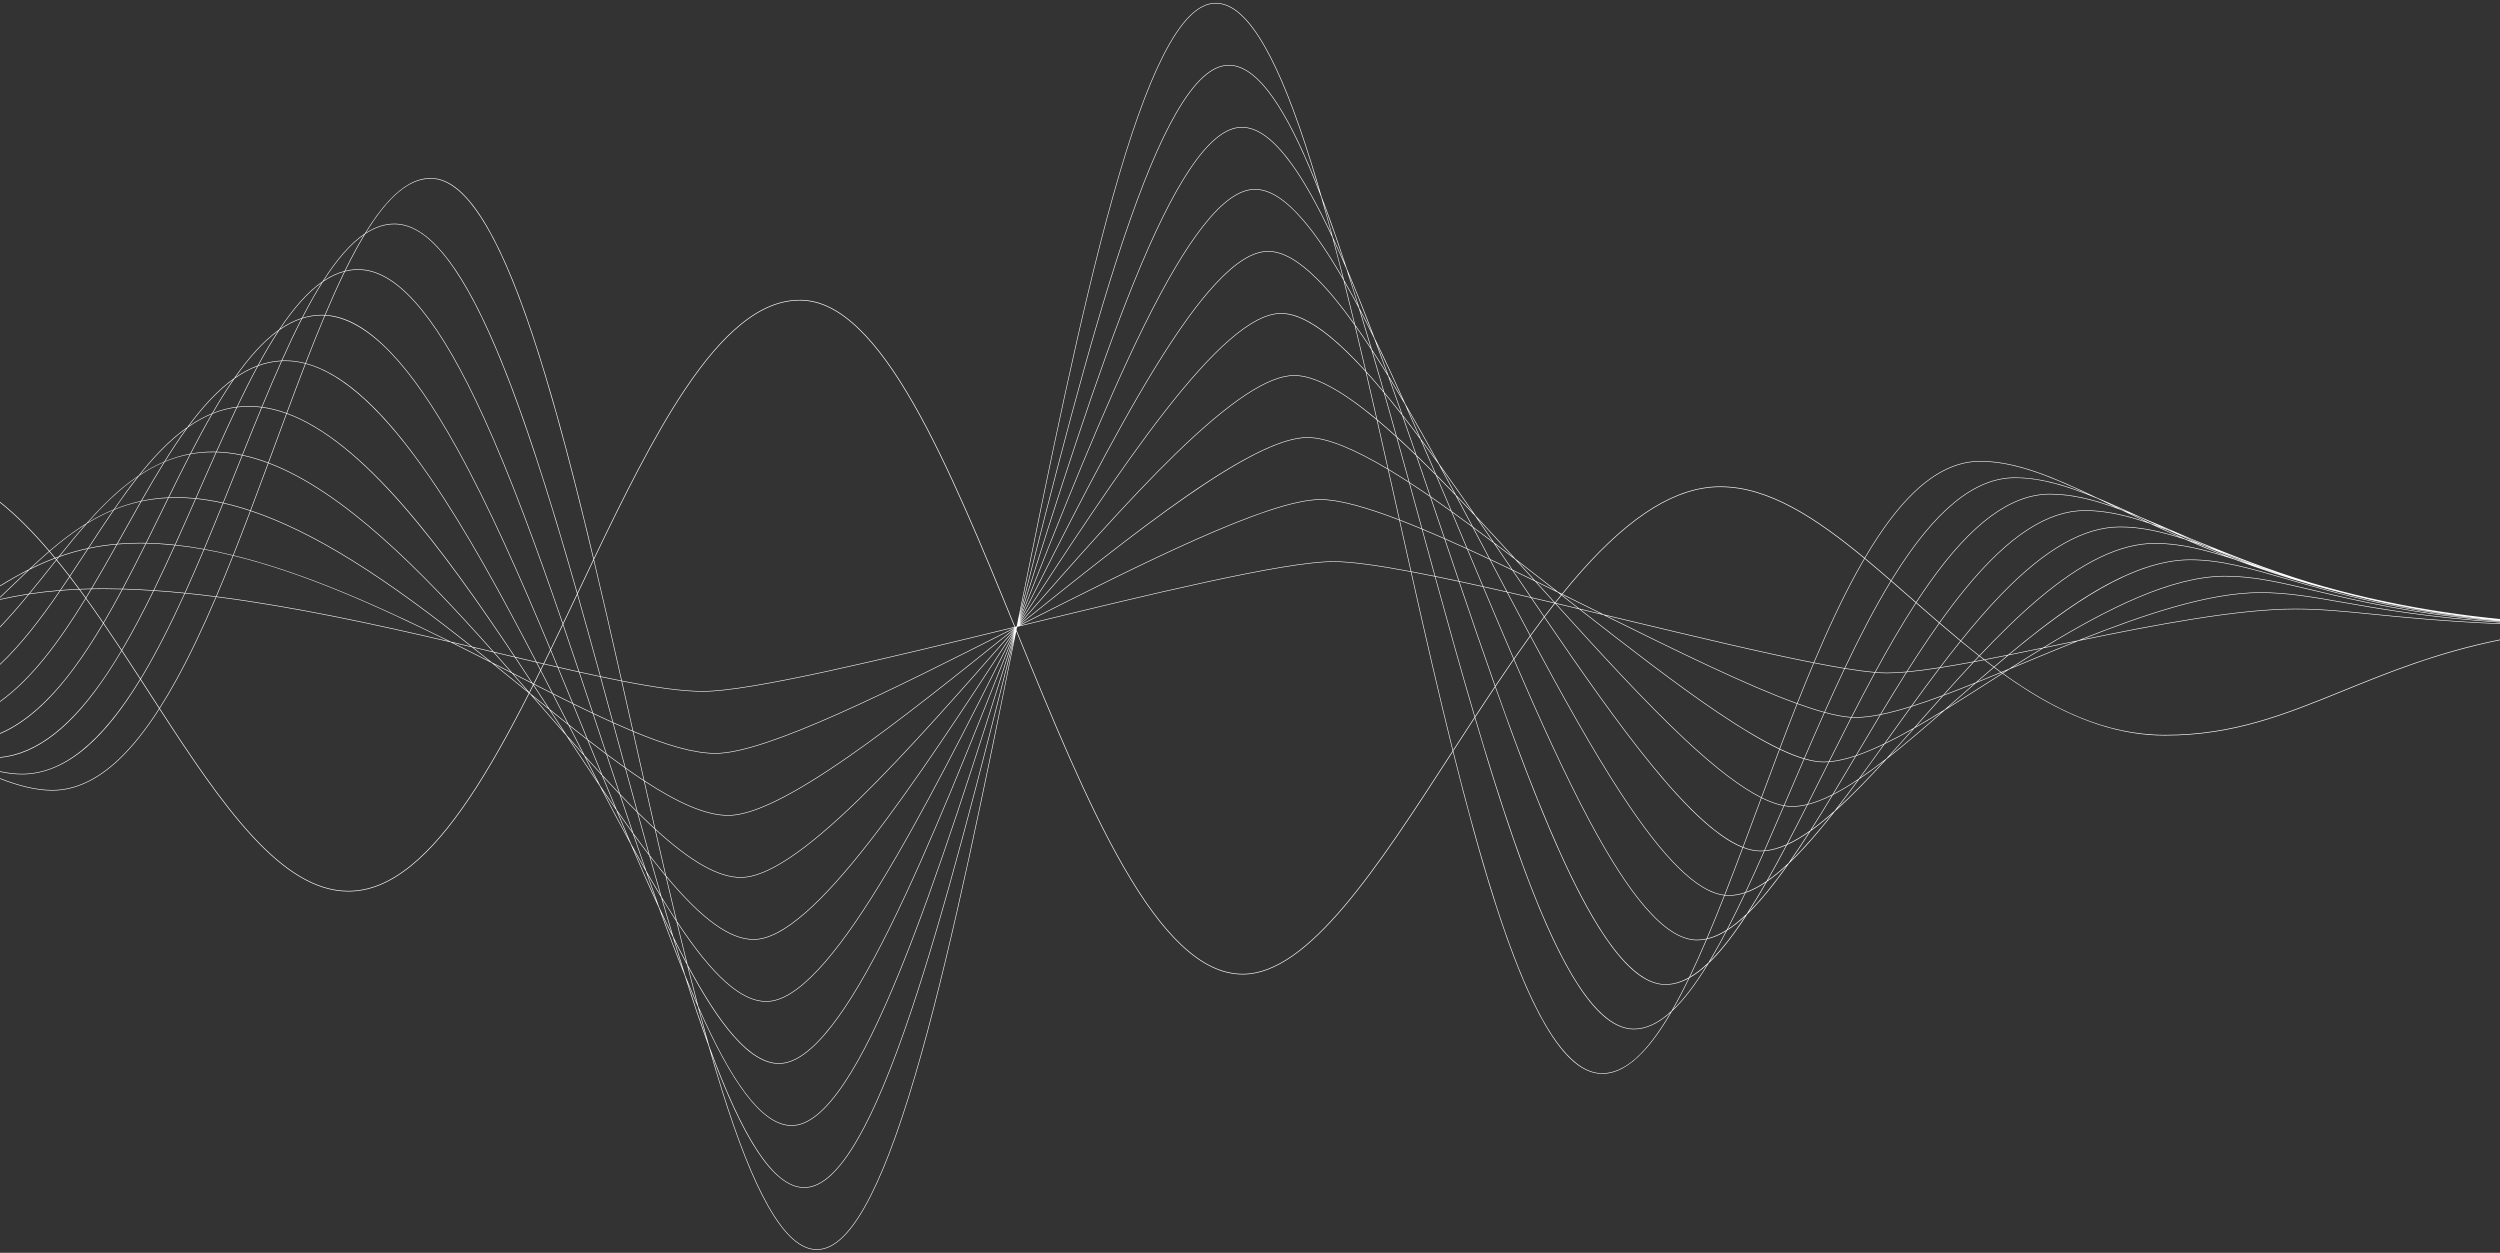 <?xml version="1.0" encoding="UTF-8"?> <svg xmlns="http://www.w3.org/2000/svg" xmlns:xlink="http://www.w3.org/1999/xlink" version="1.1" id="Layer_1" x="0px" y="0px" width="1922.916px" height="963.601px" viewBox="466 0 1922.916 963.601" xml:space="preserve"><rect x="466" y="0" width="1922.916" height="963.601" fill="#333333" stroke="none"/> <path fill="#FFFFFF" d="M2388.916,491.9c-48.206,9.761-85.508,24.908-120.014,38.925c-45.477,18.473-84.753,34.427-137.693,34.427 c-45.766,0-86.399-19.974-124.573-47.34c1.637-1.041,3.278-2.084,4.924-3.128c2.996-1.244,6.006-2.497,9.025-3.754 c14.326-5.963,29.096-12.107,43.977-18.034c59.018-12.124,122.457-24.35,166.972-24.35c19.499,0,37.054,1.758,59.279,3.984 c24.257,2.43,54.025,5.41,98.104,7.35v-0.439c-44.056-1.94-73.812-4.919-98.06-7.348c-22.237-2.228-39.802-3.987-59.323-3.987 c-43.949,0-106.292,11.899-164.641,23.863c48.72-19.313,98.46-36.045,137.685-36.045c20.79,0,39.957,3.366,64.224,7.626 c28.991,5.09,65.045,11.415,120.115,15.153v-0.438c-55.04-3.737-91.061-10.061-120.039-15.149 c-24.288-4.264-43.471-7.633-64.3-7.633c-39.913,0-90.652,17.279-140.143,36.989c-6.385,1.312-12.721,2.622-18.973,3.916 c-2.272,0.47-4.536,0.938-6.796,1.405c47.812-29.076,97.351-54.489,138.958-54.489c22.082,0,42.852,4.933,69.147,11.179 c33.666,7.997,75.962,18.03,142.145,23.467v-0.438c-66.137-5.435-108.396-15.465-142.043-23.456 c-26.324-6.252-47.115-11.191-69.249-11.191c-42.02,0-92.047,25.82-140.233,55.193c-8.769,1.812-17.425,3.592-25.875,5.294 c46.554-38.713,95.429-72.667,139.146-72.667c23.386,0,45.755,6.472,74.076,14.666c38.3,11.081,86.792,25.1,164.178,32.113v-1.403 c-8.192-0.824-16.209-1.729-24.039-2.718c-0.443-0.057-0.895-0.111-1.337-0.168c-0.581-0.074-1.152-0.153-1.731-0.228 c-6.896-0.905-13.647-1.87-20.249-2.892c-1.619-0.254-3.234-0.509-4.835-0.769c-0.132-0.021-0.266-0.042-0.398-0.063 c-35.278-5.757-65.931-13.117-92.877-21.105c-33.358-10.123-60.615-21.135-84.678-30.857c-2.45-0.99-4.859-1.963-7.239-2.92 c-5.114-2.186-10.046-4.319-14.8-6.377c-8.623-3.733-16.813-7.276-24.68-10.517c-11.597-5.313-22.461-10.259-32.812-14.552 c-34.239-16.301-62.507-28.388-90.317-28.388c-17.081,0-34.087,7.948-50.542,23.623c-12.771,12.164-25.326,28.865-38.203,50.828 c-37.333-30.868-73.691-54.918-111.093-54.918c-33.18,0-68.271,21.43-107.278,65.513c-4.836,5.465-9.647,11.183-14.436,17.099 c-1.013-0.499-2.024-0.997-3.036-1.495c-10.949-8.551-21.911-17.085-32.773-25.435c-10.226-11.233-20.45-22.373-30.555-33.167 c-9.437-13.66-18.834-27.063-28.094-39.9c-8.734-15.954-17.41-31.432-25.947-46.058c-7.942-17.706-15.828-34.688-23.595-50.509 c-7.189-19.023-14.337-37.026-21.404-53.574c-5.178-15.867-10.351-30.929-15.506-44.909c-1.307-3.544-2.601-6.969-3.887-10.33 c-2.572-8.907-5.158-17.563-7.764-25.914c-12.428-39.832-24.064-69.056-35.573-89.341c-12.927-22.784-25.405-33.86-38.148-33.86 c-13.573,0-26.952,13.441-40.9,41.091c-12.399,24.58-24.989,59.939-38.489,108.098c-25.077,89.458-49.594,210.869-73.304,328.282 c-0.14,0.694-0.281,1.39-0.421,2.083c-0.292,0.071-0.585,0.143-0.878,0.214c-0.101,0.024-0.202,0.049-0.302,0.074 c-25.071-61.354-50.972-124.339-77.593-171.041c-14.654-25.708-28.383-44.637-41.97-57.867 c-15.268-14.867-29.984-22.233-44.991-22.519c-15.564-0.296-30.782,5.8-46.564,18.636c-14.049,11.426-28.226,27.983-43.342,50.618 c-23.822,35.671-47.042,82.408-69.623,129.666c-13.747-57.77-27.832-112.366-42.361-158.073 c-13.776-43.34-26.77-75.193-39.723-97.377c-14.602-25.007-28.773-37.164-43.323-37.164c-10.7,0-21.162,5.615-31.987,17.166 c-6.151,6.563-12.353,14.997-18.748,25.502c-11.265,7.527-22.03,20.315-32.503,36.81c-11.694,8.058-22.78,20.941-33.512,37.159 c-12.118,8.553-23.509,21.477-34.496,37.31c-12.714,9.033-24.555,22.056-35.947,37.581c-6.93,4.878-13.851,10.892-20.93,18.19 c-5.721,5.898-11.25,12.335-16.671,19.17c-4.188,2.813-8.36,5.948-12.524,9.417c-9.559,7.964-18.699,17.326-27.559,27.329 c-0.535,0.328-1.071,0.64-1.604,0.976c-9.353,5.887-18.229,12.767-26.795,20.114c-12.319-14.459-24.96-27.307-38.029-37.765v0.642 c12.932,10.391,25.447,23.125,37.65,37.449c-5.203,4.475-10.295,9.117-15.304,13.82c-7.779,3.912-15.165,8.176-22.346,12.588v0.511 c6.836-4.208,13.859-8.281,21.229-12.044c-4.012,3.782-7.978,7.594-11.911,11.377c-3.086,2.97-6.198,5.94-9.317,8.904v0.615 c3.224-3.061,6.434-6.133,9.623-9.202c4.335-4.17,8.642-8.312,12.959-12.374c6.281-3.156,12.817-6.083,19.701-8.674 c0.285,0.346,0.569,0.698,0.854,1.045c-1.751,2.188-3.498,4.376-5.236,6.557c-5.201,6.522-10.426,13.075-15.732,19.525 c-7.854,1.193-15.188,2.608-22.168,4.167v0.456c6.856-1.533,14.049-2.929,21.746-4.11c-7.057,8.563-14.262,16.934-21.746,24.807 v0.645c7.718-8.097,15.136-16.728,22.4-25.554c7.356-1.114,15.167-2.033,23.517-2.715c-14.342,20.9-29.326,40.649-45.917,56.377 v0.611c16.816-15.875,31.976-35.875,46.482-57.034c4.618-0.37,9.406-0.666,14.379-0.879c1.625,2.2,3.246,4.421,4.861,6.66 c-19.806,32.43-41.004,61.425-65.722,79.25v0.546c24.848-17.822,46.128-46.888,66.001-79.409 c4.445,6.166,8.857,12.468,13.243,18.868c-7.342,12.424-14.917,24.149-22.8,34.774c-18.568,25.022-37.227,41.522-56.444,49.821 v0.547c5.629-2.41,11.209-5.522,16.781-9.365c13.486-9.302,26.576-22.628,40.016-40.741c7.856-10.588,15.405-22.264,22.722-34.635 c4.634,6.769,9.239,13.644,13.82,20.577c-3.477,5.871-7.006,11.547-10.6,16.974C521.644,558.228,494.51,579.59,466,582.406v0.457 c14.279-1.364,27.964-7.244,41.642-17.876c13.941-10.837,27.504-26.353,41.464-47.433c3.56-5.376,7.058-10.996,10.503-16.808 c4.737,7.173,9.449,14.407,14.144,21.648c-29.838,48.967-59.58,72.799-90.875,72.799c-5.327,0-10.936-0.698-16.879-1.954v0.466 c5.943,1.251,11.544,1.928,16.879,1.928c16.891,0,33.597-7.022,49.657-20.874c13.921-12.007,27.509-29.032,41.484-51.954 c2.285,3.523,4.565,7.049,6.842,10.568c2.508,3.877,5.009,7.742,7.504,11.59c-10.436,16.326-20.746,29.256-31.222,39.159 c-16.512,15.61-33.624,23.526-50.861,23.526c-12.499,0-25.578-3.367-40.283-9.043v0.472c14.687,5.657,27.765,9.011,40.283,9.011 c17.353,0,34.567-7.955,51.164-23.646c10.465-9.894,20.764-22.795,31.183-39.073c47.838,73.738,93.582,140.355,145.29,140.355 c16.309,0,32.236-6.521,48.691-19.937c14.627-11.926,29.334-29.063,44.961-52.394c15.537-23.195,30.709-50.744,45.574-80.014 c0.2,0.162,0.399,0.323,0.599,0.485c2.232,2.564,4.458,5.123,6.675,7.671c7.127,8.192,14.157,16.271,21.087,24.167 c8.756,13.35,17.36,26.39,25.8,38.89c8.029,15.457,15.926,30.399,23.696,44.581c7.354,17.206,14.614,33.685,21.795,49.172 c6.637,18.27,13.234,35.651,19.797,51.828c6.188,19.552,12.372,37.951,18.566,54.854c3.251,11.479,6.511,22.514,9.779,32.986 c12.442,39.876,24.063,69.131,35.527,89.438c12.876,22.81,25.27,33.897,37.887,33.897c13.801,0,27.391-13.586,41.544-41.535 c12.577-24.835,25.332-60.547,38.993-109.178c24.958-88.846,49.26-208.629,72.778-325.081c0.121,0.297,0.243,0.595,0.364,0.892 c26.348,64.487,53.593,131.17,82.061,180.566c15.341,26.618,29.772,46.173,44.119,59.779c16.145,15.312,31.765,22.755,47.752,22.755 c50.621,0,103.97-82.431,160.451-169.701c0.355-0.55,0.713-1.101,1.068-1.65c10.241,41.062,20.692,79.592,31.405,113.283 c13.772,43.315,26.795,75.149,39.812,97.321c14.672,24.993,28.954,37.143,43.662,37.143c10.587,0,20.979-5.628,31.771-17.205 c7.128-7.648,14.343-17.826,21.866-30.86c8.998-8.353,18.326-20.588,28.236-36.917c8.509-8.106,17.45-19.268,27.037-33.684 c0.888-1.335,1.775-2.696,2.664-4.07c6.6-6.353,13.535-14.255,20.898-23.79c3.7-4.791,7.42-9.886,11.162-15.225 c3.981-3.776,8.104-7.995,12.389-12.677c7.518-8.216,15.17-17.458,22.967-27.421c0.185-0.165,0.367-0.324,0.553-0.491 c12.598-11.307,25.715-24.94,39.318-39.813c14.372-11.241,29.422-24.206,44.811-37.646c10.923-6.735,22.146-13.9,33.521-21.164 c3.54-2.261,7.109-4.54,10.701-6.827c6.764,4.839,13.611,9.47,20.567,13.794c36.586,22.746,70.731,33.804,104.386,33.804 c53.038,0,92.356-15.971,137.882-34.464c34.458-13.996,71.705-29.122,119.825-38.876V491.9z M1246.491,482.677 c-94.064,47.573-191.111,96.589-230.093,96.589c-16.747,0-38.301-6.52-63.323-16.934c-2.855-12.734-5.721-25.517-8.601-38.296 c25.072,4.906,46.336,7.974,62.178,7.974c36.868,0,139.955-25.071,239.819-49.381 C1246.479,482.645,1246.485,482.661,1246.491,482.677z M984.593,705.388c-3.209-4.948-6.442-10.112-9.699-15.467 c-2.937-10.146-5.879-20.48-8.832-30.977c3.101,4.02,6.175,7.905,9.218,11.632c0.899,1.101,1.791,2.183,2.677,3.246 c2.646,11.327,5.3,22.536,7.962,33.589C985.477,706.737,985.038,706.074,984.593,705.388z M986.224,708.681 c2.585,10.72,5.178,21.277,7.777,31.643c-3.329-6.277-6.675-12.84-10.041-19.668c-2.864-9.509-5.73-19.229-8.602-29.133 c2.975,4.867,5.931,9.579,8.866,14.105C984.895,706.664,985.559,707.672,986.224,708.681z M875.623,525.409 c-4.313-6.553-8.641-13.101-12.986-19.624c5.344,1.265,10.62,2.509,15.82,3.727c1.031,1.986,2.061,3.975,3.089,5.964 c-1.709,3.462-3.423,6.906-5.141,10.332C876.146,525.674,875.883,525.542,875.623,525.409z M876.208,526.2 c-0.009,0.019-0.019,0.038-0.028,0.057c-0.023-0.035-0.046-0.07-0.069-0.106C876.143,526.167,876.176,526.183,876.208,526.2z M932.663,579.924c-1.646-4.955-3.296-9.924-4.948-14.901c-1.762-5.309-3.528-10.627-5.297-15.952 c5.066,2.401,10.027,4.699,14.885,6.889c0.893,3.277,1.784,6.554,2.674,9.825c2.214,8.135,4.422,16.249,6.625,24.328 C942.042,586.871,937.395,583.468,932.663,579.924z M946.784,590.78c3.04,11.145,6.07,22.221,9.092,33.189 c-4.248-4.222-8.563-8.644-12.938-13.23c-3.333-9.946-6.676-19.986-10.032-30.086C937.615,584.175,942.243,587.558,946.784,590.78z M881.831,516.027c2.914,5.637,5.819,11.281,8.716,16.928c-4.51-2.267-9.076-4.575-13.696-6.921 C878.515,522.715,880.175,519.379,881.831,516.027z M881.788,514.986c-0.922-1.782-1.844-3.563-2.768-5.342 c1.623,0.38,3.233,0.756,4.84,1.13C883.17,512.18,882.479,513.584,881.788,514.986z M882.073,515.538 c0.763-1.546,1.526-3.095,2.288-4.646c3.544,0.825,7.047,1.636,10.514,2.433c3.773,9.116,7.532,18.259,11.275,27.394 c-4.9-2.409-9.885-4.893-14.937-7.429C888.175,527.368,885.128,521.447,882.073,515.538z M884.56,510.485 c1.648-3.359,3.293-6.732,4.934-10.114c1.728,4.144,3.453,8.295,5.175,12.454C891.334,512.058,887.966,511.279,884.56,510.485z M895.401,513.445c5.392,1.238,10.683,2.437,15.868,3.591c3.483,10.389,6.951,20.801,10.406,31.194 c-4.888-2.323-9.863-4.73-14.929-7.219C902.979,531.819,899.197,522.619,895.401,513.445z M921.867,548.808 c1.814,5.459,3.625,10.913,5.431,16.354c1.585,4.775,3.168,9.543,4.748,14.298c-4.568-3.428-9.214-6.986-13.931-10.653 c-0.895-2.189-1.791-4.381-2.688-6.575c-2.801-6.854-5.612-13.729-8.43-20.609C912.041,544.099,916.998,546.497,921.867,548.808z M928.135,520.702c5.439,1.15,10.733,2.234,15.868,3.242c2.866,12.717,5.723,25.46,8.575,38.18 c-4.843-2.021-9.813-4.186-14.905-6.479C934.501,543.994,931.322,532.331,928.135,520.702z M937.153,555.41 c-4.871-2.198-9.847-4.506-14.927-6.917c-3.471-10.443-6.956-20.905-10.456-31.346c5.416,1.204,10.712,2.357,15.879,3.452 C930.831,532.203,933.998,543.822,937.153,555.41z M911.607,516.661c-4.103-12.238-8.227-24.439-12.371-36.542 c3.621-7.58,7.224-15.169,10.812-22.729c5.871,20.659,11.694,41.667,17.47,62.732C922.341,519.024,917.034,517.868,911.607,516.661z M911.105,516.548c-5.199-1.158-10.505-2.361-15.911-3.603c-1.811-4.376-3.626-8.745-5.444-13.104 c3.084-6.361,6.156-12.754,9.215-19.156C903.032,492.565,907.079,504.539,911.105,516.548z M889.493,499.225 c-23.387-56.049-47.35-110.378-71.907-154.638c-18.236-32.865-35.029-57.064-51.337-73.979c-17.437-18.083-33.825-27.377-50-28.341 c5.01-11.856,10.028-23.061,15.087-33.444c3.299-0.832,6.649-1.275,10.057-1.275c16.086,0,32.187,10.275,49.223,31.414 c15.135,18.778,30.603,45.685,47.289,82.26c20.786,45.562,41.043,101.008,60.83,158.788 C895.666,486.431,892.586,492.844,889.493,499.225z M765.932,270.914c16.282,16.886,33.053,41.055,51.269,73.886 c24.6,44.336,48.606,98.79,72.035,154.954c-1.721,3.55-3.447,7.089-5.176,10.614c-1.76-0.41-3.528-0.823-5.307-1.24 c-26.573-51.202-53.813-101.186-81.693-141.808c-19.815-28.872-37.949-50.143-55.44-65.027 c-13.832-11.771-27.337-19.411-40.335-22.879c4.938-12.75,9.853-25.037,14.775-36.703 C732.008,243.65,748.771,253.116,765.932,270.914z M616.688,383.672c6.697,0.679,13.565,1.812,20.61,3.388 c-4.772,11.8-9.597,23.572-14.492,35.182c-7.492-1.353-14.783-2.416-21.878-3.183C606.25,407.326,611.493,395.469,616.688,383.672z M600.466,419.012c-7.473-0.796-14.731-1.266-21.792-1.418c3.994-8.026,7.947-16.082,11.876-24.086 c1.719-3.503,3.434-6.997,5.146-10.476c1.957-0.084,3.932-0.14,5.944-0.14c4.774,0,9.636,0.244,14.588,0.731 C611.033,395.421,605.79,407.279,600.466,419.012z M616.874,383.25c0.859-1.951,1.718-3.901,2.574-5.847 c4.375-9.939,8.721-19.814,13.06-29.514c6.48,0.19,13.004,1.004,19.563,2.392c-1.351,3.368-2.704,6.744-4.06,10.128 c-3.494,8.72-7.005,17.485-10.545,26.238C630.428,385.069,623.567,383.935,616.874,383.25z M637.733,387.158 c6.717,1.519,13.597,3.446,20.65,5.786c-4.346,11.469-8.739,22.859-13.197,34.066c-7.503-1.829-14.813-3.39-21.938-4.687 C628.142,410.719,632.963,398.951,637.733,387.158z M637.9,386.744c3.53-8.731,7.033-17.474,10.518-26.172 c1.366-3.41,2.729-6.811,4.09-10.204c6.502,1.401,13.038,3.361,19.599,5.827c-4.481,12.119-8.998,24.27-13.567,36.336 C651.491,390.192,644.615,388.265,637.9,386.744z M652.675,349.954c4.964-12.372,9.9-24.601,14.831-36.508 c6.209,0.822,12.442,2.389,18.69,4.639c-3.032,8.159-6.083,16.425-9.16,24.764c-1.588,4.304-3.181,8.618-4.777,12.936 C665.704,353.32,659.173,351.358,652.675,349.954z M672.521,356.346c57.446,21.771,116.822,82.188,172.512,144.815 c-5.19-1.23-10.443-2.474-15.762-3.729c-30.222-23.968-61.108-47.18-92.593-66.722c-28.133-17.462-53.907-30.09-77.72-38.042 C663.526,380.607,668.042,368.461,672.521,356.346z M672.673,355.935c1.597-4.318,3.188-8.631,4.777-12.935 c3.078-8.341,6.13-16.609,9.162-24.771c58.859,21.469,119.109,103.028,175.032,186.869c-4.097-0.97-8.232-1.95-12.404-2.939 c-1.145-0.271-2.309-0.547-3.46-0.82C789.935,438.506,730.361,377.799,672.673,355.935z M776.731,389.258 c-32.949-37.851-62.646-61.463-89.969-71.434c4.833-13.002,9.615-25.727,14.376-38.028c29.02,7.705,60.453,36.62,95.56,87.773 c27.805,40.514,54.98,90.354,81.492,141.427c-5.231-1.227-10.535-2.477-15.911-3.749 C834.407,463.427,805.872,422.734,776.731,389.258z M700.857,279.304c-5.207-1.354-10.333-2.057-15.363-2.057 c-0.832,0-1.658,0.019-2.481,0.053c5.107-11.389,10.236-22.226,15.412-32.315c4.874-1.545,9.872-2.367,15.014-2.367 c0.715,0,1.433,0.042,2.151,0.076C710.681,254.334,705.78,266.59,700.857,279.304z M685.494,277.687 c4.999,0,10.069,0.676,15.213,2.005c-4.755,12.288-9.532,24.997-14.358,37.983c-6.345-2.285-12.563-3.848-18.662-4.665 c5.037-12.158,10.07-23.976,15.122-35.258C683.7,277.713,684.594,277.687,685.494,277.687z M667.234,312.954 c-3.265-0.418-6.498-0.633-9.697-0.633c-3.001,0-5.963,0.18-8.897,0.531c5.257-10.986,10.536-21.506,15.871-31.356 c5.735-2.112,11.66-3.385,17.804-3.713C677.276,289.04,672.257,300.83,667.234,312.954z M657.537,312.761 c3.166,0,6.338,0.227,9.517,0.629c-4.926,11.898-9.857,24.116-14.817,36.476c-6.547-1.39-13.062-2.212-19.534-2.413 c5.239-11.708,10.467-23.154,15.716-34.139C651.427,312.947,654.464,312.761,657.537,312.761z M632.226,347.443 c-0.88-0.023-1.761-0.051-2.64-0.051c-5.672,0-11.257,0.518-16.778,1.518c5.509-10.668,11.035-20.958,16.625-30.658 c6.073-2.452,12.208-4.059,18.466-4.869C642.663,324.346,637.45,335.766,632.226,347.443z M629.586,347.832 c0.813,0,1.629,0.027,2.444,0.047c-4.314,9.646-8.635,19.464-12.984,29.346c-0.875,1.989-1.752,3.98-2.63,5.974 c-5.017-0.499-9.94-0.748-14.775-0.748c-1.92,0-3.827,0.055-5.726,0.136c5.572-11.321,11.114-22.476,16.673-33.252 C618.044,348.351,623.7,347.832,629.586,347.832z M595.412,382.614c-6.931,0.324-13.725,1.187-20.405,2.608 c5.89-10.346,11.778-20.422,17.731-29.999c6.162-2.568,12.579-4.528,19.301-5.783C606.495,360.195,600.969,371.323,595.412,382.614z M595.193,383.06c-1.676,3.406-3.354,6.825-5.037,10.254c-3.958,8.065-7.942,16.182-11.966,24.268 c-1.511-0.029-3.015-0.049-4.508-0.049c-5.977,0-11.7,0.261-17.22,0.729c1.754-3.131,3.504-6.264,5.252-9.393 c4.366-7.816,8.704-15.58,13.041-23.203C581.243,384.291,588.037,383.396,595.193,383.06z M561.33,408.656 c-1.796,3.216-3.595,6.436-5.399,9.654c-7.607,0.667-14.815,1.742-21.66,3.18c6.594-10.084,13.071-19.962,19.572-29.41 c6.458-2.618,13.214-4.744,20.336-6.29C569.906,393.304,565.631,400.955,561.33,408.656z M556.201,418.728 c5.6-0.484,11.409-0.755,17.48-0.755c1.428,0,2.858,0.014,4.292,0.04c-5.854,11.755-11.794,23.443-17.87,34.812 c-4.839-0.134-9.643-0.221-14.379-0.221c-3.078,0-6.075,0.037-9.023,0.095C543.314,441.597,549.787,430.175,556.201,418.728z M578.459,418.026c7.198,0.146,14.477,0.62,21.824,1.388c-5.316,11.71-10.714,23.288-16.223,34.555 c-7.93-0.532-15.755-0.91-23.465-1.13C566.669,441.466,572.608,429.78,578.459,418.026z M600.745,419.464 c7.241,0.769,14.548,1.825,21.909,3.14c-4.781,11.331-9.632,22.501-14.574,33.38c-7.93-0.792-15.783-1.457-23.545-1.982 C590.039,442.739,595.432,431.167,600.745,419.464z M623.097,422.684c7.271,1.309,14.594,2.869,21.958,4.654 c-4.243,10.66-8.544,21.151-12.917,31.39c-7.923-1.01-15.795-1.915-23.597-2.699C613.478,445.16,618.322,434.002,623.097,422.684z M645.487,427.444c54.492,13.276,111.195,38.821,165.363,65.668c-56.638-13.199-118.854-26.722-178.258-34.325 C636.957,448.563,641.251,438.087,645.487,427.444z M716.943,450.243c-25.619-10.051-49.305-17.735-71.325-23.127 c4.453-11.198,8.843-22.577,13.184-34.035c23.784,7.94,49.532,20.556,77.644,38.004c31.211,19.372,61.837,42.357,91.814,66.11 c-5.158-1.217-10.362-2.439-15.625-3.668C781.666,478.173,749.15,462.879,716.943,450.243z M829.075,497.839 c4.457,3.535,8.896,7.088,13.324,10.646c-9.157-4.652-18.525-9.378-28.038-14.104C819.314,495.541,824.217,496.693,829.075,497.839z M830.078,498.076c5.219,1.231,10.371,2.452,15.466,3.66c4.488,5.05,8.951,10.112,13.388,15.171 c-4.803-2.45-9.682-4.938-14.616-7.446C839.587,505.655,834.841,501.857,830.078,498.076z M859.193,517.534 c0.175,0.089,0.347,0.177,0.521,0.266c4.138,4.721,8.252,9.435,12.341,14.128c-0.716-0.581-1.433-1.163-2.151-1.747 c-7.924-6.438-15.899-12.917-23.922-19.38C850.412,513.054,854.817,515.301,859.193,517.534z M846.29,501.913 c0.947,0.225,1.906,0.451,2.848,0.675c4.329,1.026,8.616,2.043,12.864,3.048c4.303,6.453,8.58,12.918,12.829,19.371 c-4.892-2.487-9.838-5.009-14.841-7.561C855.45,512.268,850.883,507.083,846.29,501.913z M876.654,526.426 c4.805,2.44,9.548,4.838,14.233,7.19c3.942,7.684,7.869,15.365,11.781,23.02c-4.563-3.638-9.186-7.354-13.862-11.131 c-4.087-6.244-8.19-12.506-12.308-18.767L876.654,526.426z M891.552,533.951c5.021,2.52,9.978,4.988,14.849,7.382 c2.881,7.032,5.754,14.061,8.618,21.066c0.801,1.959,1.6,3.913,2.397,5.865c-4.573-3.56-9.213-7.22-13.916-10.966 C899.533,549.537,895.55,541.745,891.552,533.951z M917.75,569.082c3.595,8.794,7.164,17.514,10.709,26.137 c-4.224-4.617-8.496-9.351-12.816-14.192c-3.857-7.517-7.743-15.117-11.659-22.778C908.637,561.948,913.227,565.565,917.75,569.082z M918.448,569.625c4.687,3.638,9.301,7.167,13.84,10.568c3.323,10.001,6.635,19.945,9.935,29.8 c-4.243-4.459-8.543-9.077-12.896-13.825C925.715,587.387,922.088,578.529,918.448,569.625z M942.551,610.971 c3.238,9.663,6.464,19.233,9.681,28.68c-3.891-5.384-7.822-10.938-11.794-16.651c-3.526-8.445-7.068-17.008-10.624-25.648 C934.114,602.034,938.359,606.575,942.551,610.971z M943.265,611.717c4.343,4.543,8.63,8.932,12.848,13.112 c2.977,10.798,5.946,21.49,8.909,32.04c-3.926-5.126-7.896-10.466-11.912-16.003C949.84,631.27,946.558,621.542,943.265,611.717z M965.345,658.018c2.896,10.3,5.785,20.462,8.671,30.451c-3.585-5.927-7.2-12.08-10.843-18.441 c-3.185-9.099-6.379-18.363-9.583-27.755C957.551,647.717,961.471,652.977,965.345,658.018z M975.621,670.297 c-3.259-3.991-6.552-8.158-9.878-12.485c-2.989-10.634-5.988-21.431-9.002-32.361c3.273,3.234,6.509,6.355,9.702,9.342 c1.073,1.004,2.134,1.981,3.188,2.946c2.691,11.788,5.392,23.51,8.102,35.119C977.031,672.013,976.33,671.166,975.621,670.297z M966.743,634.471c-3.367-3.148-6.781-6.447-10.237-9.871c-3.036-11.017-6.087-22.165-9.156-33.418 c4.724,3.344,9.352,6.51,13.88,9.478c2.733,12.137,5.477,24.264,8.23,36.329C968.561,636.164,967.655,635.325,966.743,634.471z M947.167,590.515c-2.245-8.231-4.5-16.517-6.766-24.846c-0.859-3.157-1.719-6.315-2.579-9.475 c5.081,2.284,10.04,4.439,14.873,6.454l0.337,1.503c2.675,11.935,5.362,23.918,8.059,35.896 C956.55,597.063,951.907,593.876,947.167,590.515z M992.751,300.203c15.087-22.592,29.232-39.114,43.241-50.508 c15.688-12.759,30.822-18.827,46.24-18.524c14.873,0.283,29.479,7.603,44.651,22.377c13.553,13.198,27.254,32.09,41.884,57.757 c26.595,46.657,52.48,109.597,77.536,170.913c-99.82,24.298-202.844,49.354-239.651,49.354c-15.852,0-37.156-3.08-62.283-8.003 c-7.074-31.388-14.227-62.73-21.473-93.201C945.554,382.934,968.853,335.988,992.751,300.203z M943.897,523.475 c-5.143-1.011-10.445-2.097-15.893-3.25c-5.856-21.359-11.741-42.602-17.666-63.448c0.261-0.55,0.522-1.101,0.783-1.65 c3.806-8.022,7.632-16.083,11.476-24.133C929.768,461.166,936.857,492.239,943.897,523.475z M797.305,137.417 c47.165,0,87.28,133.769,125.107,292.803c-3.934,8.235-7.848,16.484-11.743,24.693c-0.179,0.378-0.359,0.757-0.539,1.136 c-43.431-152.723-88.997-284-140.782-284c-7.544,0-14.838,2.489-21.935,7.055C764.772,150.783,780.876,137.417,797.305,137.417z M746.903,179.944c7.261-4.827,14.724-7.457,22.446-7.457c15.226,0,30.287,11.22,46.044,34.299 c14.02,20.536,28.226,49.997,43.429,90.067c17.458,46.013,34.435,101.498,51.018,159.807c-3.595,7.577-7.207,15.184-10.835,22.782 c-19.744-57.638-39.958-112.937-60.7-158.403c-16.701-36.608-32.188-63.546-47.346-82.354 c-17.126-21.249-33.339-31.578-49.566-31.578c-3.322,0-6.588,0.419-9.807,1.201c1.377-2.819,2.758-5.584,4.143-8.278 C739.52,192.655,743.239,185.975,746.903,179.944z M746.032,180.539c-3.499,5.801-7.055,12.209-10.695,19.291 c-1.439,2.801-2.875,5.679-4.307,8.615c-5.496,1.414-10.846,3.929-16.074,7.413C724.989,200.183,735.29,187.957,746.032,180.539z M714.372,216.774c5.336-3.667,10.797-6.322,16.408-7.814c-5.03,10.342-10.019,21.491-15,33.284 c-0.781-0.039-1.562-0.065-2.342-0.065c-5.045,0-9.95,0.787-14.735,2.261C703.87,234.398,709.084,225.112,714.372,216.774z M713.457,217.413c-5.173,8.227-10.274,17.361-15.33,27.203c-5.696,1.826-11.219,4.645-16.599,8.327 C691.777,237.59,702.346,225.309,713.457,217.413z M680.869,253.925c5.501-3.874,11.15-6.843,16.979-8.763 c-5.148,10.053-10.249,20.837-15.328,32.167c-6.102,0.302-11.988,1.524-17.684,3.572 C670.113,271.188,675.447,262.127,680.869,253.925z M679.89,254.633c-5.302,8.091-10.519,16.983-15.682,26.505 c-5.892,2.186-11.584,5.247-17.11,9.064C657.569,275.249,668.408,262.97,679.89,254.633z M646.365,291.249 c5.655-4.012,11.484-7.225,17.52-9.517c-5.298,9.804-10.541,20.264-15.76,31.179c-6.228,0.791-12.325,2.383-18.378,4.795 C635.21,308.252,640.735,299.369,646.365,291.249z M645.31,292.013c-5.495,7.997-10.89,16.712-16.225,25.966 c-2.684,1.097-5.361,2.346-8.037,3.769c-3.287,1.747-6.552,3.734-9.813,5.971C622.063,313.096,633.302,300.773,645.31,292.013z M610.479,328.748c6.078-4.285,12.153-7.675,18.288-10.216c-5.548,9.649-11.034,19.875-16.501,30.47 c-6.499,1.217-12.904,3.141-19.245,5.767C598.76,345.555,604.56,336.813,610.479,328.748z M589.499,347.001 c6.67-6.876,13.25-12.663,19.821-17.417c-5.762,7.924-11.411,16.486-17.002,25.485c-6.268,2.65-12.474,5.987-18.641,10.038 C578.827,358.667,584.077,352.59,589.499,347.001z M573.025,365.925c6.089-4.082,12.405-7.593,19.011-10.405 c-5.908,9.526-11.753,19.541-17.601,29.817c-6.859,1.494-13.601,3.588-20.259,6.261 C560.389,382.584,566.632,373.972,573.025,365.925z M571.813,366.744c-6.228,7.905-12.316,16.339-18.377,25.151 c-6.69,2.732-13.297,6.068-19.851,10.012C545.697,388.281,558.195,376.088,571.813,366.744z M532.799,402.796 c6.475-3.973,13.211-7.483,20.3-10.409c-6.457,9.402-12.892,19.218-19.444,29.24c-7.626,1.631-14.816,3.698-21.66,6.101 C518.901,419.13,525.788,410.729,532.799,402.796z M533.308,422.157c-0.242,0.371-0.483,0.738-0.726,1.109 c-4.299,6.577-8.615,13.178-12.974,19.719c-3.269-4.249-6.559-8.397-9.869-12.444c0.576-0.719,1.151-1.438,1.727-2.155 C518.364,425.934,525.614,423.824,533.308,422.157z M489.713,437.161c4.697-4.401,9.414-8.696,14.199-12.827 c1.361,1.601,2.719,3.216,4.073,4.854C501.623,431.589,495.555,434.272,489.713,437.161z M504.291,424.009 c8.77-7.547,17.776-14.524,27.341-20.502c-6.958,7.901-13.745,16.186-20.423,24.501c-0.915,0.326-1.828,0.654-2.731,0.992 C507.087,427.314,505.69,425.654,504.291,424.009z M508.774,429.361c0.63-0.235,1.268-0.464,1.905-0.693 c-0.409,0.509-0.815,1.018-1.223,1.527C509.228,429.917,509.001,429.637,508.774,429.361z M512.238,453.903 c-8.315,0.671-16.092,1.579-23.423,2.677c5.203-6.332,10.328-12.758,15.43-19.157c1.729-2.168,3.453-4.331,5.175-6.484 c3.319,4.059,6.618,8.222,9.896,12.484C516.971,446.939,514.613,450.437,512.238,453.903z M512.801,453.858 c2.28-3.331,4.544-6.689,6.796-10.064c2.326,3.029,4.64,6.108,6.946,9.225C521.799,453.226,517.223,453.508,512.801,453.858z M519.891,443.355c4.389-6.583,8.733-13.228,13.06-19.848c0.325-0.498,0.648-0.991,0.973-1.487 c6.871-1.463,14.105-2.562,21.746-3.244c-6.41,11.437-12.878,22.846-19.485,33.932c-3.082,0.064-6.091,0.161-9.038,0.285 C524.739,449.734,522.32,446.518,519.891,443.355z M527.464,453.421c2.762-0.115,5.576-0.206,8.456-0.268 c-1.299,2.177-2.604,4.342-3.915,6.491C530.495,457.554,528.982,455.478,527.464,453.421z M532.285,460.032 c1.391-2.28,2.775-4.577,4.153-6.888c3.032-0.062,6.118-0.1,9.288-0.1c4.661,0,9.388,0.085,14.147,0.215 c-4.695,8.774-9.471,17.352-14.349,25.625C541.14,472.489,536.729,466.192,532.285,460.032z M545.799,479.285 c4.954-8.395,9.802-17.104,14.566-26.013c7.716,0.217,15.549,0.592,23.488,1.123c-7.819,15.973-15.866,31.304-24.23,45.466 C555.04,492.927,550.434,486.053,545.799,479.285z M559.893,500.269c8.438-14.272,16.551-29.731,24.433-45.84 c7.766,0.524,15.625,1.188,23.56,1.979c-10.458,22.995-21.322,44.679-32.794,63.793c-0.35,0.583-0.699,1.145-1.049,1.72 C569.345,514.678,564.631,507.443,559.893,500.269z M581.281,533.102c-2.321-3.587-4.645-7.18-6.973-10.771 c0.387-0.636,0.773-1.259,1.16-1.904c11.505-19.168,22.397-40.916,32.88-63.975c7.807,0.783,15.683,1.687,23.611,2.696 c-9.755,22.817-19.863,44.362-30.476,63.639c-4.309,7.827-8.577,15.042-12.824,21.711 C586.207,540.715,583.748,536.915,581.281,533.102z M827.156,613.116c-15.599,23.289-30.273,40.391-44.862,52.284 c-16.363,13.34-32.187,19.824-48.375,19.824c-51.49,0-97.188-66.623-144.995-140.319c4.288-6.724,8.596-14.004,12.946-21.905 c10.638-19.322,20.769-40.921,30.543-63.792c60.053,7.678,123.001,21.416,180.149,34.755c10.615,5.271,21.13,10.587,31.51,15.866 c8.573,6.898,17.094,13.818,25.556,20.693c1.042,0.847,2.083,1.692,3.121,2.535C857.876,562.348,842.697,589.915,827.156,613.116z M873.07,532.422c-4.074-4.678-8.174-9.377-12.298-14.084c4.902,2.501,9.751,4.973,14.546,7.409 c0.211,0.321,0.422,0.643,0.634,0.963C874.992,528.622,874.032,530.526,873.07,532.422z M873.424,532.83 c0.95-1.872,1.898-3.751,2.845-5.636c3.831,5.823,7.639,11.634,11.422,17.412c-4.498-3.636-9.047-7.327-13.643-11.06 C873.84,533.307,873.633,533.069,873.424,532.83z M880.751,541.249c-1.667-1.917-3.341-3.841-5.018-5.767 c4.291,3.483,8.539,6.928,12.744,10.324c1.034,1.579,2.066,3.156,3.096,4.729c2.748,4.198,5.481,8.375,8.2,12.523 C893.511,555.914,887.171,548.628,880.751,541.249z M891.94,550.295c-0.782-1.195-1.566-2.393-2.35-3.59 c4.575,3.692,9.097,7.323,13.562,10.879c3.806,7.446,7.582,14.835,11.332,22.146c-4.166-4.676-8.379-9.452-12.627-14.292 C898.573,560.429,895.268,555.379,891.94,550.295z M903.588,568.076c3.933,4.472,7.829,8.874,11.69,13.201 c3.441,6.707,6.858,13.344,10.253,19.894C918.333,590.467,911.016,579.39,903.588,568.076z M916.436,582.571 c4.216,4.716,8.387,9.333,12.511,13.832c3.451,8.39,6.878,16.683,10.284,24.854c-3.813-5.502-7.662-11.139-11.547-16.892 C923.962,597.202,920.213,589.929,916.436,582.571z M929.45,607.763c3.56,5.25,7.089,10.4,10.588,15.433 c3.076,7.371,6.134,14.637,9.177,21.788C942.717,633.042,936.129,620.589,929.45,607.763z M941.242,624.92 c3.863,5.537,7.689,10.932,11.476,16.153c3.097,9.085,6.184,18.049,9.263,26.865c-3.482-6.111-6.991-12.404-10.527-18.856 C948.064,641.16,944.66,633.096,941.242,624.92z M953.228,653.223c3.205,5.807,6.388,11.479,9.548,16.998 c2.73,7.799,5.453,15.471,8.169,23.006C965.089,680.464,959.182,667.074,953.228,653.223z M963.969,672.295 c3.534,6.137,7.041,12.084,10.52,17.807c2.759,9.535,5.516,18.912,8.269,28.098c-3.207-6.556-6.43-13.339-9.668-20.324 C970.058,689.523,967.018,680.986,963.969,672.295z M974.919,702.899c2.9,6.187,5.787,12.21,8.663,18.044 c2.456,8.159,4.91,16.165,7.363,23.994C985.628,731.638,980.287,717.571,974.919,702.899z M984.767,723.332 c2.841,5.72,5.671,11.267,8.491,16.602c0.408,0.772,0.811,1.518,1.216,2.277c2.508,9.974,5.022,19.758,7.542,29.314 c-2.955-6.788-5.917-13.851-8.886-21.166C990.342,741.568,987.555,732.553,984.767,723.332z M994.752,755.45 c2.664,6.463,5.321,12.726,7.974,18.756c2.222,8.382,4.448,16.583,6.678,24.575C1004.502,785.139,999.624,770.65,994.752,755.45z M1174.466,810.518c-13.653,48.603-26.397,84.289-38.961,109.099c-14.072,27.786-27.533,41.294-41.152,41.294 c-12.444,0-24.712-11.016-37.504-33.674c-11.448-20.28-23.057-49.508-35.49-89.354c-2.742-8.788-5.478-17.972-8.209-27.478 c23.386,62.563,46.942,103.239,71.457,103.239c13.259,0,26.76-12.221,41.276-37.36c12.898-22.341,26.325-54.467,41.045-98.215 c26.36-78.339,53.096-183.44,79.026-286.251C1222.837,606.255,1198.967,723.303,1174.466,810.518z M1166.512,777.929 c-14.711,43.72-28.126,75.82-41.01,98.135c-14.43,24.992-27.807,37.142-40.895,37.142c-11.903,0-23.875-9.58-36.603-29.286 c-11.406-17.662-23.174-43.146-35.976-77.91c-0.2-0.544-0.4-1.102-0.601-1.648c-2.53-8.941-5.054-18.15-7.573-27.606 c24.018,54.043,47.605,89.186,71.006,89.186c12.716,0,26.128-10.857,41.003-33.193c13.219-19.85,27.314-48.396,43.091-87.269 c28.374-69.907,58.139-163.825,87.028-255.575C1219.913,593.28,1193.021,699.148,1166.512,777.929z M1158.548,745.313 c-15.766,38.845-29.848,67.365-43.05,87.19c-14.787,22.203-28.079,32.997-40.637,32.997c-23.565,0-47.389-36.076-71.691-91.334 c-2.62-9.884-5.234-20.011-7.841-30.354c12.598,23.432,23.96,40.81,34.668,53.018c12.632,14.402,24.119,21.403,35.118,21.403 c12.17,0,25.489-9.494,40.718-29.026c13.536-17.361,28.297-42.329,45.125-76.329c30.398-61.417,63.225-144.043,95.094-224.656 C1217.013,580.455,1187.074,675.027,1158.548,745.313z M1150.564,712.682c-16.815,33.974-31.56,58.916-45.078,76.254 c-15.14,19.418-28.345,28.857-40.371,28.857c-22.192,0-45.712-29.896-70.258-75.862c-2.647-10.529-5.287-21.26-7.919-32.161 c27.43,41.421,49.235,60.756,68.432,60.756c11.626,0,24.851-8.135,40.431-24.869c13.852-14.877,29.275-36.273,47.151-65.411 c32.422-52.849,68.322-124.04,103.175-193.412C1214.11,567.827,1181.108,650.969,1150.564,712.682z M1142.577,680.015 c-17.861,29.113-33.267,50.486-47.098,65.342c-15.493,16.641-28.612,24.729-40.109,24.729c-19.192,0-41.081-19.6-68.737-61.584 c-2.692-11.162-5.376-22.488-8.051-33.935c27.505,32.888,48.88,48.255,67.041,48.255c11.08,0,24.207-6.777,40.134-20.72 c14.163-12.398,30.244-30.23,49.162-54.517c34.474-44.253,73.498-103.959,111.369-162.054 C1211.266,555.245,1175.162,626.903,1142.577,680.015z M1134.572,647.317c-18.9,24.263-34.963,42.075-49.105,54.455 c-15.843,13.869-28.876,20.611-39.844,20.611c-18.146,0-39.577-15.519-67.262-48.763c-2.729-11.688-5.45-23.493-8.161-35.363 c27.551,25.117,48.502,36.86,65.686,36.86c19.637,0,49.401-19.699,90.993-60.224c36.492-35.556,78.615-83.587,119.478-130.271 C1208.354,542.921,1169.167,602.907,1134.572,647.317z M1126.571,614.58c-41.506,40.439-71.169,60.099-90.686,60.099 c-17.167,0-38.162-11.837-65.857-37.172c-2.767-12.12-5.524-24.307-8.271-36.501c24.869,16.246,46.667,26.407,64.39,26.407 c18.621,0,48.93-14.802,92.658-45.251c38.543-26.839,83.821-63.15,127.716-98.396 C1205.509,530.622,1163.199,578.891,1126.571,614.58z M1118.554,581.8c-43.652,30.396-73.878,45.173-92.407,45.173 c-17.721,0-39.572-10.234-64.527-26.579c-2.73-12.125-5.45-24.257-8.158-36.338c-0.089-0.399-0.179-0.8-0.269-1.198 c24.953,10.365,46.46,16.848,63.205,16.848c39.082,0,136.159-49.028,230.26-96.62c0.001,0.002,0.001,0.003,0.002,0.005 C1202.643,518.434,1157.207,554.886,1118.554,581.8z M2037.553,498.574c2.658-0.549,5.323-1.101,7.999-1.654 c5.458-1.129,10.981-2.271,16.544-3.417c-14.104,5.644-28.091,11.465-41.681,17.121c-2.229,0.928-4.449,1.852-6.666,2.773 C2021.603,508.425,2029.552,503.451,2037.553,498.574z M2036.276,498.837c-8.381,5.121-16.702,10.344-24.915,15.552 c-2.04,0.848-4.073,1.69-6.101,2.529c-1.739-1.257-3.475-2.528-5.204-3.814c3.566-3.039,7.151-6.063,10.75-9.062 C2019.124,502.37,2027.643,500.621,2036.276,498.837z M1346.226,250.619c16.754-33.866,31.439-58.728,44.897-76.006 c15.07-19.35,28.21-28.756,40.17-28.756c11.329,0,23.564,7.912,37.405,24.187c9.514,11.186,19.624,26.175,30.673,45.474 c2.746,10.855,5.485,21.96,8.223,33.282c-10.328-14.414-19.765-25.827-28.575-34.575c-14.294-14.193-26.608-21.092-37.648-21.092 c-11.614,0-24.827,8.129-40.396,24.854c-13.841,14.868-29.252,36.252-47.117,65.373c-32.578,53.106-68.677,124.756-103.693,194.457 C1282.345,396.406,1315.55,312.628,1346.226,250.619z M1250.17,476.605c29.221-92.82,59.382-188.317,88.038-258.995 c15.662-38.626,29.643-66.982,42.74-86.688c14.665-22.064,27.838-32.79,40.273-32.79c11.741,0,24.007,8.952,37.499,27.368 c10.063,13.735,20.623,32.539,32.095,57.152c2.727,10.158,5.441,20.591,8.148,31.266c-10.757-18.666-20.625-33.217-29.93-44.158 c-13.93-16.379-26.275-24.342-37.741-24.342c-12.104,0-25.357,9.461-40.517,28.925c-13.477,17.303-28.178,42.189-44.944,76.082 C1315.279,312.184,1282.225,395.517,1250.17,476.605z M1821.103,613.424c4.57-12.302,9.173-24.661,13.826-36.954 c6.813,3.237,12.947,5.655,18.462,7.283c-3.231,7.49-6.444,14.982-9.644,22.441c-1.909,4.451-3.808,8.879-5.698,13.277 C1832.964,618.535,1827.323,616.524,1821.103,613.424z M1837.871,619.885c-5.027,11.696-9.993,23.181-14.92,34.327 c-0.966,0.076-1.926,0.12-2.877,0.12c-4.081,0-8.477-0.92-13.189-2.74c3.931-10.47,7.892-21.134,11.897-31.921 c0.722-1.944,1.445-3.891,2.168-5.839C1827.153,616.92,1832.786,618.933,1837.871,619.885z M1835.109,575.993 c4.397-11.611,8.84-23.161,13.343-34.544c7.396,2.666,14.278,4.893,20.563,6.607c-5.198,11.65-10.336,23.441-15.427,35.24 C1848.078,581.658,1841.927,579.226,1835.109,575.993z M1844.151,606.369c3.206-7.475,6.426-14.983,9.664-22.489 c5.609,1.623,10.577,2.426,14.959,2.426c1.188,0,2.409-0.06,3.645-0.147c-1.109,2.216-2.218,4.429-3.324,6.639 c-4.34,8.668-8.655,17.285-12.948,25.773c-4.068,0.997-7.983,1.53-11.727,1.53c-1.882,0-3.86-0.188-5.927-0.547 C1840.37,615.185,1842.256,610.789,1844.151,606.369z M1868.774,585.866c-4.271,0-9.187-0.813-14.763-2.441 c5.094-11.803,10.232-23.598,15.433-35.251c7.714,2.085,14.519,3.389,20.261,3.771c-5.739,11.205-11.42,22.504-17.056,33.753 C1871.335,585.797,1870.036,585.866,1868.774,585.866z M1890.187,551.971c1.006,0.059,1.984,0.094,2.922,0.094 c5.597,0,11.913-0.756,18.817-2.115c-5.886,9.787-11.72,19.628-17.512,29.397l-1.046,1.764c-7.244,2.442-14.009,4.021-20.205,4.544 C1878.788,574.427,1884.458,563.152,1890.187,551.971z M1893.108,551.625c-0.869,0-1.774-0.032-2.702-0.083 c5.915-11.54,11.893-22.975,17.947-34.14c3.393,0.281,6.438,0.432,9.09,0.432c4.351,0,9.28-0.267,14.694-0.753 c-6.705,10.597-13.337,21.441-19.905,32.358C1905.205,550.842,1898.782,551.625,1893.108,551.625z M1932.69,517.03 c7.458-0.688,15.831-1.789,24.917-3.205c-7.294,9.631-14.522,19.483-21.686,29.392c-8.24,2.575-15.979,4.654-23.103,6.104 C1919.377,538.424,1925.997,527.602,1932.69,517.03z M1932.987,516.56c8.139-12.841,16.386-25.305,24.759-37.083 c5.31,4.56,10.659,9.089,16.059,13.547c-5.306,6.603-10.576,13.388-15.813,20.295 C1948.876,514.748,1940.475,515.861,1932.987,516.56z M1974.143,493.305c4.614,3.807,9.269,7.55,13.958,11.225 c-1.337,1.415-2.671,2.839-4.005,4.267c-8.942,1.667-17.478,3.164-25.478,4.425C1963.76,506.446,1968.935,499.788,1974.143,493.305z M1988.448,504.802c1.09,0.852,2.177,1.707,3.271,2.551c-2.319,0.444-4.622,0.883-6.893,1.308 C1986.032,507.371,1987.239,506.082,1988.448,504.802z M1988.413,504.197c-4.686-3.68-9.34-7.443-13.967-11.267 c10.313-12.818,20.756-24.946,31.341-35.874c33.587-34.674,63.342-51.529,90.963-51.529c16.177,0,32.182,3.674,49.757,9.34 c9.821,4.26,20.164,8.546,31.104,12.778c-19.269-5.923-36.404-9.932-53.913-9.932c-26.61,0-56.195,14.146-90.444,43.25 C2018.148,473.8,2003.184,488.583,1988.413,504.197z M2151.646,416.565c3.165,1.067,6.395,2.198,9.678,3.372 c10.676,4.475,22.014,8.996,34.123,13.448c-3.156-1.046-6.259-2.068-9.29-3.046C2173.938,425.793,2162.464,421.168,2151.646,416.565 z M2146.903,414.532c-7.922-3.425-15.488-6.828-22.729-10.168c3.081,1.1,6.207,2.259,9.392,3.472 c6.797,3.06,13.888,6.198,21.311,9.373C2152.185,416.28,2149.521,415.377,2146.903,414.532z M2142.729,413.22 c-16.091-4.97-30.957-8.132-45.979-8.132c-27.747,0-57.604,16.899-91.278,51.663c-10.594,10.937-21.045,23.073-31.364,35.899 c-5.391-4.459-10.746-8.997-16.073-13.577c6.576-9.234,13.229-18.046,19.97-26.272c33.023-40.295,63.048-59.883,91.789-59.883 c16.217,0,32.376,3.867,50.022,9.917C2127.123,406.241,2134.753,409.718,2142.729,413.22z M2069.793,392.478 c-28.882,0-59.018,19.641-92.129,60.044c-6.74,8.224-13.392,17.033-19.965,26.263c-5.905-5.08-11.776-10.209-17.626-15.335 c3.349-5.144,6.725-10.141,10.132-14.958c32.467-45.896,62.767-68.208,92.63-68.208c17.677,0,35.395,4.747,54.926,12.083 c5.956,2.861,12.133,5.814,18.559,8.831C2100.037,395.842,2084.947,392.478,2069.793,392.478z M1957.411,479.19 c-8.449,11.883-16.77,24.461-24.979,37.422c-5.531,0.504-10.563,0.782-14.989,0.782c-2.592,0-5.561-0.144-8.862-0.414 c10.163-18.724,20.545-36.682,31.216-53.109C1945.624,468.978,1951.49,474.102,1957.411,479.19z M1908.103,516.941 c-6.445-0.546-14.152-1.571-22.932-3c11.406-24.001,23.167-46.725,35.438-66.851c4.89,4.246,9.802,8.553,14.74,12.884 c1.368,1.2,2.74,2.402,4.112,3.605C1928.74,480.081,1918.311,498.127,1908.103,516.941z M1907.875,517.363 c-6.057,11.172-12.035,22.611-17.951,34.155c-5.739-0.363-12.558-1.659-20.3-3.748c5.053-11.318,10.166-22.497,15.351-33.418 C1893.729,515.78,1901.427,516.809,1907.875,517.363z M1869.193,547.654c-6.285-1.712-13.174-3.94-20.581-6.609 c4.159-10.505,8.369-20.862,12.642-30.993c8.372,1.64,16.163,3.063,23.269,4.227C1879.345,525.185,1874.24,536.351,1869.193,547.654 z M1848.199,540.894c-38.795-14.028-91.725-40.06-147.098-67.47c4.991,1.193,9.983,2.388,14.966,3.581 c53.674,12.85,105.522,25.261,144.746,32.96C1856.55,520.077,1852.349,530.412,1848.199,540.894z M1848.038,541.299 c-4.497,11.369-8.935,22.905-13.327,34.504c-13.219-6.307-28.916-15.599-47.279-27.976c-32.003-21.57-69.294-50.526-105.788-79.046 c5.834,1.388,11.687,2.785,17.541,4.184C1755.177,500.686,1808.8,527.11,1848.038,541.299z M1787.187,548.193 c18.575,12.521,34.21,21.811,47.344,28.088c-4.652,12.291-9.255,24.648-13.824,36.947c-15.629-7.874-34.89-22.562-58.177-44.321 c-30.642-28.63-65.524-66.828-99.7-104.582c5.898,1.391,11.833,2.797,17.788,4.213 C1717.358,497.252,1754.949,526.465,1787.187,548.193z M1662.404,463.773c1.547-1.967,3.098-3.912,4.649-5.837 c2.563,2.001,5.123,4.003,7.681,6.003c1.681,1.314,3.367,2.632,5.053,3.949C1673.968,466.505,1668.168,465.131,1662.404,463.773z M1762.229,569.229c23.326,21.796,42.637,36.512,58.326,44.408c-0.729,1.962-1.457,3.923-2.185,5.881 c-4.006,10.786-7.966,21.449-11.896,31.917c-17.992-7.127-40.648-27.492-68.726-61.702c-26.211-31.938-55.026-73.22-83.647-115.188 c2.657-3.514,5.322-6.975,7.994-10.376C1696.406,502.076,1731.452,540.472,1762.229,569.229z M1540.049,336.196 c3.188,11.412,6.37,22.898,9.54,34.404c-5.361-3.476-10.595-6.748-15.681-9.791c-2.822-12.585-5.63-25.049-8.428-37.358 C1530.231,327.435,1535.091,331.691,1540.049,336.196z M1525.305,322.679c-2.778-12.212-5.547-24.271-8.313-36.143 c4.315,4.764,8.776,9.906,13.389,15.438c3.147,11.002,6.289,22.136,9.423,33.345C1534.783,330.77,1529.95,326.555,1525.305,322.679z M1540.661,336.756c4.76,4.337,9.605,8.894,14.525,13.642c3.539,10.286,7.072,20.645,10.597,31.027 c-5.316-3.653-10.534-7.147-15.64-10.464C1546.993,359.523,1543.831,348.104,1540.661,336.756z M1549.763,371.231 c3.241,11.765,6.471,23.544,9.687,35.279c-5.784-2.401-11.402-4.654-16.831-6.737c-0.055-0.246-0.11-0.493-0.165-0.739 c-2.822-12.645-5.625-25.202-8.414-37.642C1539.139,364.451,1544.386,367.74,1549.763,371.231z M1550.318,371.593 c5.124,3.336,10.362,6.852,15.7,10.524c3.597,10.6,7.184,21.219,10.755,31.801c-5.733-2.516-11.346-4.922-16.811-7.195 C1556.761,395.039,1553.545,383.309,1550.318,371.593z M1566.625,382.535c5.14,3.543,10.366,7.224,15.67,11.029 c3.947,9.367,7.886,18.756,11.809,28.118c-5.694-2.599-11.296-5.114-16.784-7.526 C1573.768,403.634,1570.201,393.076,1566.625,382.535z M1594.354,422.279c0.996,2.377,1.991,4.753,2.985,7.125 c2.992,7.143,5.995,14.311,9.005,21.481c-6.103-1.354-12.089-2.662-17.942-3.916c-3.102-9.163-6.197-18.338-9.288-27.496 c-0.534-1.583-1.069-3.17-1.604-4.755C1583.017,417.141,1588.64,419.668,1594.354,422.279z M1597.744,429.234 c-0.933-2.227-1.866-4.456-2.801-6.686c5.525,2.527,11.135,5.132,16.816,7.803c1.485,2.816,2.969,5.63,4.45,8.439 c2.849,5.403,5.707,10.823,8.57,16.246c-6.061-1.381-12.038-2.729-17.91-4.033C1603.819,443.736,1600.776,436.473,1597.744,429.234z M1625.051,455.548c5.9,11.172,11.824,22.356,17.751,33.444c-4.15,5.737-8.282,11.581-12.396,17.507 c-7.794-18.108-15.584-36.56-23.327-55C1612.972,452.809,1618.97,454.162,1625.051,455.548z M1625.617,455.677 c5.902,1.347,11.882,2.726,17.923,4.13c3.322,4.891,6.65,9.785,9.982,14.671c-3.49,4.621-6.969,9.331-10.435,14.117 C1637.256,477.681,1631.425,466.674,1625.617,455.677z M1653.819,474.914c28.6,41.934,57.393,83.177,83.589,115.097 c17.154,20.901,31.857,36.251,44.949,46.923c8.784,7.161,16.713,12.108,23.947,14.95c-4.687,12.477-9.331,24.673-13.956,36.448 c-10.465-1.248-22.039-8.224-35.261-21.261c-13.083-12.9-27.472-31.453-43.987-56.719c-22.278-34.082-46.024-76.882-69.75-121.267 C1646.828,484.282,1650.317,479.552,1653.819,474.914z M1653.804,474.108c-3.215-4.714-6.426-9.436-9.632-14.154 c5.752,1.337,11.556,2.698,17.397,4.074C1658.974,467.334,1656.385,470.696,1653.804,474.108z M1643.808,459.418 c-2.704-3.981-5.403-7.959-8.096-11.926c-1.917-2.826-3.839-5.657-5.763-8.491c5.518,2.65,11.079,5.343,16.673,8.068 c2.748,3.035,5.494,6.071,8.236,9.103c2.228,2.463,4.461,4.931,6.696,7.401C1655.595,462.169,1649.673,460.782,1643.808,459.418z M1635.348,447.739c2.604,3.836,5.214,7.683,7.828,11.532c-6.01-1.396-11.957-2.767-17.829-4.106 c-2.923-5.534-5.84-11.066-8.747-16.58c-1.391-2.637-2.783-5.278-4.178-7.921c5.521,2.598,11.105,5.255,16.738,7.959 C1631.226,441.665,1633.289,444.705,1635.348,447.739z M1612.082,430.018c-4.21-7.98-8.435-15.98-12.666-23.958 c5.11,3.785,10.269,7.651,15.467,11.584c4.603,6.741,9.202,13.505,13.786,20.256C1623.087,435.222,1617.553,432.59,1612.082,430.018 z M1611.419,429.706c-5.65-2.654-11.229-5.243-16.726-7.754c-3.892-9.287-7.799-18.601-11.714-27.895 c5.142,3.694,10.353,7.5,15.617,11.396C1602.88,413.528,1607.157,421.626,1611.419,429.706z M1582.653,393.283 c-3.816-9.058-7.642-18.092-11.467-27.061c4.732,4.784,9.516,9.7,14.341,14.73c4.197,7.816,8.397,15.696,12.593,23.603 C1592.907,400.703,1587.745,396.937,1582.653,393.283z M1581.971,392.794c-5.272-3.777-10.471-7.434-15.58-10.951 c-3.495-10.296-6.998-20.57-10.507-30.773c4.756,4.601,9.582,9.382,14.463,14.305 C1574.225,374.459,1578.102,383.615,1581.971,392.794z M1555.54,350.072c-3.428-9.963-6.86-19.852-10.293-29.623 c4.347,5.574,8.751,11.359,13.201,17.318c3.798,8.715,7.602,17.547,11.404,26.451 C1565.016,359.342,1560.238,354.613,1555.54,350.072z M1554.844,349.403c-2.988-2.881-5.947-5.693-8.869-8.416 c-1.881-1.753-3.729-3.448-5.559-5.111c-3.105-11.111-6.219-22.148-9.337-33.059c0.804,0.968,1.608,1.936,2.422,2.927 c3.586,4.37,7.223,8.925,10.899,13.624C1547.883,329.271,1551.365,339.299,1554.844,349.403z M1533.841,305.465 c-1.03-1.256-2.051-2.489-3.063-3.705c-3.056-10.68-6.116-21.233-9.179-31.612c3.972,6.1,7.997,12.496,12.065,19.133 c3.424,9.44,6.853,19.053,10.281,28.793C1540.54,313.735,1537.168,309.521,1533.841,305.465z M1530.082,300.93 c-4.61-5.514-9.038-10.608-13.304-15.312c-2.741-11.759-5.479-23.336-8.218-34.696c3.934,5.547,7.996,11.522,12.203,17.953 C1523.873,279.395,1526.979,290.097,1530.082,300.93z M1516.169,284.946c-9.851-10.812-18.832-19.508-27.156-26.298 c-14.679-11.974-26.975-17.794-37.59-17.794c-11.122,0-24.295,6.794-40.271,20.771c-14.206,12.428-30.331,30.301-49.297,54.641 c-34.581,44.379-73.698,104.233-111.655,162.46c35.123-69.916,71.354-141.864,104.032-195.135 c17.85-29.096,33.244-50.458,47.064-65.304c15.479-16.629,28.588-24.712,40.073-24.712c10.918,0,23.131,6.857,37.339,20.964 c8.973,8.91,18.603,20.604,29.164,35.417C1510.638,261.408,1513.401,273.083,1516.169,284.946z M1508.28,249.768 c-2.693-11.156-5.389-22.106-8.091-32.813c3.061,5.383,6.188,11.075,9.401,17.13c0.525,0.989,1.052,1.999,1.578,3.001 c3.055,9.895,6.109,20.021,9.161,30.327C1516.179,261.097,1512.166,255.22,1508.28,249.768z M1362.202,316.535 c18.948-24.317,35.056-42.171,49.239-54.58c15.893-13.903,28.971-20.662,39.981-20.662c16.362,0,37.725,14.637,64.962,44.577 c2.782,11.938,5.568,24.065,8.363,36.348c-27.179-22.589-47.992-33.642-63.243-33.642c-19.816,0-49.792,19.809-91.64,60.558 c-36.624,35.663-78.808,83.75-119.747,130.521C1288.211,421.219,1327.496,361.076,1362.202,316.535z M1370.172,349.45 c41.763-40.666,71.638-60.433,91.333-60.433c16.541,0,38.432,13.092,63.417,33.964c2.811,12.359,5.631,24.875,8.465,37.516 c-25.021-14.921-46.436-24.199-61.804-24.199c-18.9,0-49.558,14.937-93.725,45.664c-38.63,26.875-83.83,63.094-127.709,98.328 C1291.176,433.417,1333.471,385.188,1370.172,349.45z M1471.583,336.737c15.365,0,36.835,9.339,61.935,24.343 c2.819,12.573,5.652,25.267,8.506,38.05c0.034,0.151,0.067,0.303,0.102,0.455c-25.157-9.625-46.197-15.571-60.484-15.571 c-39.684,0-136.842,48.944-231.404,96.769C1338.831,409.646,1429.977,336.737,1471.583,336.737z M1481.641,384.454 c14.289,0,35.375,5.975,60.599,15.642c2.917,13.069,5.847,26.192,8.79,39.309c-25.326-4.75-46.032-7.664-59.317-7.664 c-37.646,0-140.862,25.029-241.416,49.505C1344.855,433.423,1442.043,384.454,1481.641,384.454z M1542.732,400.285 c5.438,2.09,11.067,4.35,16.862,6.759c0.226,0.82,0.45,1.642,0.675,2.461c3.053,11.14,6.118,22.325,9.194,33.508 c-6.202-1.259-12.203-2.438-17.965-3.521C1548.569,426.433,1545.647,413.346,1542.732,400.285z M1560.693,409.389 c-0.194-0.71-0.39-1.421-0.584-2.132c5.479,2.282,11.105,4.697,16.854,7.222c0.578,1.712,1.156,3.425,1.733,5.135 c3.058,9.06,6.127,18.153,9.205,27.248c-6.146-1.315-12.139-2.568-17.955-3.75C1566.855,431.876,1563.771,420.621,1560.693,409.389z M1588.065,447.347c9.187,27.14,18.455,54.285,27.751,80.568c-5.139,7.672-10.25,15.421-15.333,23.194 c-10.22-34.637-20.349-70.969-30.406-107.522C1575.904,444.772,1581.907,446.029,1588.065,447.347z M1588.565,447.454 c5.868,1.258,11.869,2.569,17.987,3.928c7.818,18.624,15.687,37.259,23.558,55.544c-4.686,6.754-9.348,13.61-13.987,20.532 C1606.912,501.415,1597.718,474.492,1588.565,447.454z M1630.344,507.467c19.492,45.265,39,88.333,57.809,123.553 c15.88,29.735,29.969,51.58,43.072,66.781c14.754,17.115,27.893,25.436,40.168,25.436c2.313,0,4.651-0.252,7.021-0.745 c-4.396,10.3-8.798,20.101-13.225,29.279c-6.056,3.41-12.101,5.257-18.143,5.257c-42.121,0-86.609-104.341-130.715-228.981 C1620.979,521.108,1625.649,514.237,1630.344,507.467z M1771.393,722.797c-12.14,0-25.17-8.271-39.835-25.284 c-13.082-15.176-27.153-36.994-43.018-66.7c-18.837-35.272-38.376-78.424-57.901-123.771c4.124-5.942,8.266-11.804,12.425-17.558 c23.697,44.326,47.414,87.063,69.669,121.109c16.533,25.293,30.94,43.869,44.046,56.792c13.245,13.059,24.868,20.072,35.404,21.371 c-4.527,11.519-9.036,22.632-13.55,33.221C1776.206,722.517,1773.793,722.797,1771.393,722.797z M1792.636,688.808 c1.042,0.112,2.077,0.188,3.099,0.188c3.987,0,8.093-0.693,12.351-2.09c-4.673,9.921-9.328,19.406-13.981,28.343 c-5.031,3.179-10.011,5.423-14.937,6.596C1783.653,711.309,1788.136,700.258,1792.636,688.808z M1795.734,688.557 c-0.967,0-1.946-0.07-2.933-0.173c4.611-11.742,9.24-23.9,13.912-36.339c4.739,1.815,9.182,2.727,13.36,2.727 c0.883,0,1.774-0.036,2.674-0.099c-4.824,10.912-9.61,21.49-14.377,31.624C1804.078,687.771,1799.863,688.557,1795.734,688.557z M1823.245,654.638c5.218-0.428,10.729-1.907,16.625-4.479c-5.053,9.563-10.078,18.79-15.079,27.551 c-5.386,3.696-10.669,6.538-15.837,8.384C1813.692,676.009,1818.449,665.487,1823.245,654.638z M1823.45,654.174 c4.908-11.11,9.856-22.554,14.865-34.208c2.129,0.375,4.167,0.573,6.104,0.573c3.666,0,7.493-0.505,11.467-1.454 c-5.247,10.369-10.46,20.539-15.644,30.365C1834.438,652.054,1828.831,653.685,1823.45,654.174z M1856.452,618.945 c5.896-1.467,12.11-3.904,18.599-7.149c-5.622,9.298-11.201,18.36-16.733,27.038c-5.969,4.234-11.776,7.719-17.399,10.306 C1846.046,639.4,1851.219,629.295,1856.452,618.945z M1856.713,618.429c4.216-8.343,8.472-16.841,12.775-25.437 c1.146-2.289,2.295-4.583,3.444-6.878c6.167-0.492,12.895-2.033,20.096-4.431c-5.896,9.944-11.747,19.8-17.552,29.408 C1868.927,614.411,1862.656,616.915,1856.713,618.429z M1893.665,581.473c6.659-2.255,13.716-5.229,21.097-8.768 c-6.393,8.925-12.73,17.735-19.004,26.274c-6.737,4.546-13.265,8.508-19.538,11.734 C1881.957,601.206,1887.769,591.419,1893.665,581.473z M1894.006,580.899c0.263-0.443,0.523-0.883,0.787-1.327 c5.859-9.884,11.764-19.842,17.719-29.741c7.086-1.424,14.786-3.478,22.981-6.023c-5.297,7.329-10.559,14.683-15.786,21.989 c-1.475,2.061-2.945,4.117-4.414,6.168C1907.844,575.563,1900.722,578.597,1894.006,580.899z M1920.064,566.052 c5.34-7.464,10.716-14.976,16.127-22.46c7.502-2.349,15.413-5.102,23.632-8.146c-4.986,5.581-9.947,11.174-14.878,16.734 c-2.281,2.572-4.556,5.138-6.823,7.69c-7.585,4.313-14.939,8.253-22.004,11.694C1917.43,569.734,1918.744,567.897,1920.064,566.052z M1936.621,543c7.141-9.871,14.345-19.683,21.613-29.273c7.959-1.249,16.453-2.733,25.354-4.389 c-7.771,8.327-15.487,16.851-23.141,25.41C1952.16,537.828,1944.184,540.619,1936.621,543z M1984.317,509.202 c2.591-0.483,5.217-0.981,7.871-1.491c2.376,1.828,4.765,3.629,7.162,5.41c-4.592,3.919-9.167,7.869-13.724,11.829 c-8.32,3.351-16.45,6.542-24.299,9.472C1968.932,525.921,1976.599,517.465,1984.317,509.202z M1992.781,507.596 c5.575-1.072,11.283-2.2,17.091-3.366c-3.402,2.842-6.795,5.713-10.182,8.602C1997.38,511.11,1995.076,509.365,1992.781,507.596z M1999.718,513.392c1.688,1.252,3.381,2.492,5.08,3.718c-6.049,2.502-12.031,4.958-17.92,7.336 C1991.128,520.757,1995.411,517.065,1999.718,513.392z M2339.871,470.704c-2.565-0.399-5.089-0.808-7.588-1.222 C2334.796,469.905,2337.336,470.301,2339.871,470.704z M2308.682,465.11c7.739,1.561,15.574,3.017,23.521,4.358 c-11.273-1.87-21.883-3.892-31.897-6.018C2303.088,464.016,2305.879,464.57,2308.682,465.11z M2244.49,449.97 c7.56,2.129,15.192,4.145,22.896,6.058c13.544,3.558,28.312,7.014,44.522,10.168c19.994,3.89,40.716,7.041,62.313,9.481 c-68.885-7.367-113.566-20.294-149.36-30.649c-28.355-8.203-50.752-14.683-74.199-14.683c-25.475,0-54.792,11.381-89.626,34.792 c-16.881,11.345-33.752,24.577-50.451,38.501c-6.217,1.25-12.318,2.456-18.271,3.6c-1.187-0.916-2.371-1.84-3.555-2.768 c14.753-15.594,29.696-30.354,44.779-43.17c34.166-29.032,63.658-43.145,90.159-43.145c19.555,0,38.666,5.02,60.836,12.128 C2202.814,437.153,2222.701,443.834,2244.49,449.97z M2201.558,435.88c0.381,0.127,0.752,0.25,1.136,0.378 c7.285,2.429,15.042,5.014,23.349,7.667C2217.573,441.306,2209.424,438.615,2201.558,435.88z M2180.662,427.023 c0.983,0.365,1.977,0.734,2.977,1.104c11.151,4.367,23.073,8.771,35.876,13.074c-17.307-5.674-33.128-11.577-47.693-17.45 C2174.72,424.82,2177.652,425.906,2180.662,427.023z M2151.321,414.829c5.621,2.403,11.46,4.867,17.539,7.364 c-2.374-0.869-4.703-1.71-7.01-2.536c-6.925-2.892-13.556-5.759-19.919-8.574C2145.004,412.295,2148.132,413.545,2151.321,414.829z M2136.558,408.466c0.327,0.142,0.661,0.286,0.99,0.428c-1.27-0.492-2.528-0.977-3.779-1.453c-2.862-1.288-5.674-2.562-8.429-3.816 C2129.002,405.196,2132.735,406.811,2136.558,408.466z M2114.508,399.155c4.229,1.938,8.583,3.934,13.062,5.968 c-2.545-0.933-5.06-1.83-7.541-2.682c-5.939-2.766-11.659-5.481-17.179-8.123c2.961,1.158,5.966,2.369,9.02,3.627 C2112.746,398.347,2113.622,398.749,2114.508,399.155z M2103.158,393.967c-1.758-0.688-3.501-1.358-5.229-2.007 c-1.781-0.855-3.548-1.705-5.287-2.542c-1.451-0.698-2.888-1.389-4.317-2.076C2093.145,389.443,2098.082,391.659,2103.158,393.967z M2092.452,389.814c0.381,0.184,0.77,0.37,1.152,0.554c-17.889-6.442-34.339-10.524-50.77-10.524 c-30.017,0-60.434,22.372-92.989,68.393c-3.399,4.805-6.767,9.79-10.107,14.919c-1.354-1.187-2.707-2.374-4.06-3.559 c-4.961-4.35-9.894-8.675-14.805-12.94c0.507-0.829,1.013-1.662,1.521-2.482c31.921-51.481,62.5-76.506,93.484-76.506 c20.116,0,40.403,6.276,63.187,15.727C2083.428,385.474,2087.883,387.616,2092.452,389.814z M1938.686,378.546 c16.371-15.594,33.273-23.501,50.238-23.501c25.827,0,52.092,10.479,83.214,25.077c-19.993-7.85-38.184-12.892-56.259-12.892 c-31.149,0-61.851,25.094-93.858,76.714c-0.496,0.8-0.988,1.613-1.482,2.421c-6.711-5.825-13.379-11.532-20.016-17.026 C1913.391,407.382,1925.933,390.693,1938.686,378.546z M1900.265,429.775c6.634,5.493,13.3,11.199,20.008,17.022 c-12.313,20.189-24.112,42.989-35.554,67.068c-7.108-1.163-14.908-2.587-23.291-4.228c10.6-25.108,21.586-48.81,33.14-69.812 C1896.475,436.359,1898.373,433.011,1900.265,429.775z M1682.182,439.981c38.907-43.97,73.876-65.345,106.904-65.345 c37.264,0,73.554,24.024,110.835,54.854c-1.905,3.259-3.818,6.63-5.739,10.123c-11.574,21.041-22.579,44.785-33.194,69.938 c-39.217-7.695-91.103-20.116-144.817-32.975c-5.604-1.342-11.222-2.686-16.835-4.028c-1.343-0.665-2.688-1.33-4.032-1.996 c-9.146-4.528-18.323-9.072-27.471-13.578C1672.592,451.097,1677.375,445.414,1682.182,439.981z M1667.548,457.326 c9.178,4.52,18.385,9.079,27.56,13.622c0.771,0.382,1.541,0.763,2.312,1.145c-5.544-1.325-11.083-2.646-16.606-3.959 c-1.938-1.515-3.875-3.029-5.808-4.54c-2.556-1.998-5.114-3.998-7.674-5.999L1667.548,457.326z M1667.089,457.099l-0.152,0.188 c-0.302-0.236-0.604-0.472-0.906-0.708C1666.384,456.752,1666.735,456.925,1667.089,457.099z M1666.66,457.628 c-1.546,1.917-3.09,3.854-4.632,5.813c-2.285-2.525-4.566-5.047-6.844-7.564c-2.495-2.758-4.996-5.522-7.5-8.29 c5.448,2.656,10.925,5.341,16.416,8.042C1664.954,456.295,1665.808,456.961,1666.66,457.628z M1662.405,454.305 c-5.188-2.551-10.364-5.085-15.514-7.594c-4.541-5.017-9.095-10.039-13.649-15.047 C1642.916,439.112,1652.664,446.699,1662.405,454.305z M1645.831,446.195c-5.492-2.674-10.954-5.316-16.372-7.917 c-4.479-6.597-8.973-13.207-13.471-19.797c5.061,3.833,10.155,7.726,15.273,11.66 C1636.116,435.474,1640.976,440.833,1645.831,446.195z M1629.579,428.294c-4.814-3.695-9.608-7.353-14.371-10.956 c-4.163-6.097-8.328-12.174-12.487-18.206C1611.604,408.645,1620.58,418.418,1629.579,428.294z M1614.106,416.507 c-5.097-3.851-10.155-7.638-15.166-11.345c-4.088-7.707-8.182-15.392-12.272-23.017c4.638,4.845,9.312,9.789,14.014,14.809 C1605.151,403.426,1609.63,409.954,1614.106,416.507z M1598.965,394.47c-4.395-4.682-8.764-9.294-13.099-13.817 c-3.75-6.983-7.498-13.916-11.235-20.764C1582.666,371.077,1590.799,382.669,1598.965,394.47z M1584.73,379.471 c-4.727-4.922-9.409-9.731-14.038-14.406c-3.697-8.663-7.396-17.258-11.09-25.748c4.275,5.743,8.591,11.642,12.938,17.668 C1576.595,364.392,1580.66,371.898,1584.73,379.471z M1570.834,353.872c-4.031-5.564-8.034-11.013-12.002-16.326 c-3.394-7.789-6.782-15.479-10.162-23.048C1555.979,327.103,1563.383,340.302,1570.834,353.872z M1557.678,336.003 c-4.344-5.798-8.642-11.423-12.886-16.847c-3.328-9.463-6.655-18.809-9.979-27.995c3.886,6.371,7.809,12.96,11.763,19.735 C1550.266,319.122,1553.969,327.504,1557.678,336.003z M1544.888,307.139c-3.638-6.19-7.247-12.211-10.825-18.049 c-3.019-8.322-6.033-16.505-9.042-24.522C1531.574,278.052,1538.209,292.323,1544.888,307.139z M1532.918,287.224 c-3.723-6.044-7.409-11.881-11.051-17.471c-0.235-0.361-0.466-0.708-0.701-1.066c-2.958-10.008-5.92-19.849-8.881-29.477 c3.53,6.774,7.093,13.836,10.681,21.146C1526.276,269.113,1529.595,278.084,1532.918,287.224z M1521.333,256.057 c-3.276-6.605-6.529-12.994-9.756-19.14c-2.683-8.69-5.365-17.199-8.047-25.498C1509.418,225.401,1515.36,240.368,1521.333,256.057z M1510.457,234.787c-0.159-0.301-0.319-0.608-0.478-0.908c-3.491-6.58-6.884-12.737-10.196-18.526 c-2.62-10.355-5.246-20.493-7.883-30.368c1.932,4.187,3.888,8.52,5.874,13.039c1.258,2.862,2.52,5.789,3.783,8.748 C1504.523,215.857,1507.49,225.21,1510.457,234.787z M1486.049,161.853c4.649,12.608,9.313,26.086,13.981,40.25 c-0.618-1.427-1.235-2.854-1.853-4.256c-2.355-5.357-4.667-10.456-6.947-15.348c-2.39-8.902-4.788-17.593-7.199-26.054 C1484.702,158.229,1485.373,160.02,1486.049,161.853z M1490.152,180.185c-11.077-23.531-21.309-41.612-31.077-54.946 c-13.58-18.537-25.962-27.548-37.854-27.548c-12.594,0-25.888,10.79-40.64,32.986c-13.115,19.731-27.108,48.113-42.781,86.767 c-28.543,70.396-58.573,165.397-87.682,257.855c26.274-104.2,53.404-211.381,80.055-290.701 c14.576-43.383,27.855-75.23,40.598-97.362c14.265-24.778,27.477-36.823,40.39-36.823c12.154,0,24.459,9.981,37.618,30.516 c10.615,16.564,21.574,39.74,33.379,70.582C1484.837,160.791,1487.501,170.357,1490.152,180.185z M1322.124,151.564 c13.492-48.132,26.072-83.465,38.459-108.019c13.866-27.487,27.116-40.85,40.507-40.85c12.57,0,24.924,11.003,37.766,33.637 c11.493,20.257,23.117,49.453,35.536,89.254c2.128,6.819,4.242,13.834,6.347,21.027c-11.122-28.518-21.508-50.192-31.588-65.922 c-13.247-20.67-25.673-30.718-37.989-30.718c-13.085,0-26.421,12.117-40.771,37.043c-12.756,22.158-26.047,54.031-40.633,97.441 c-26.54,78.995-53.555,185.603-79.724,289.386C1273.367,358.305,1297.476,239.492,1322.124,151.564z M1581.995,579.576 c-56.405,87.153-109.683,169.473-160.031,169.473c-15.854,0-31.36-7.398-47.408-22.618c-14.311-13.572-28.713-33.09-44.029-59.666 c-28.451-49.367-55.689-116.034-82.031-180.505c-0.216-0.529-0.433-1.059-0.649-1.588c0.121-0.597,0.241-1.194,0.362-1.791 c0.018-0.072,0.036-0.144,0.054-0.215c0.019-0.06,0.038-0.12,0.057-0.18c0.009-0.024,0.019-0.048,0.028-0.072 c0.026-0.052,0.052-0.104,0.078-0.155c0.021-0.023,0.042-0.047,0.063-0.071c0.029-0.023,0.058-0.046,0.086-0.07 c101.103-24.61,205.315-49.937,243.138-49.937c13.293,0,34.039,2.924,59.422,7.69c10.529,46.918,21.237,93.73,32.185,137.661 C1582.877,578.213,1582.436,578.895,1581.995,579.576z M1551.604,439.959c5.769,1.085,11.778,2.267,17.99,3.529 c10.075,36.619,20.275,73.202,30.573,108.102c-5.541,8.476-11.049,16.979-16.525,25.439 C1572.769,533.382,1562.129,486.856,1551.604,439.959z M1698.362,825.504c-43.121,0-80.024-109.338-114.554-247.811 c5.483-8.472,10.998-16.985,16.546-25.474c12.827,43.444,25.806,84.259,38.884,119.219c14.497,38.756,27.892,67.235,40.949,87.065 c14.714,22.347,28.623,33.209,42.521,33.209c9.251,0,18.552-4.201,28.222-12.872C1732.425,810.573,1715.52,825.504,1698.362,825.504 z M1751.653,777.604c-9.947,9.22-19.479,13.67-28.944,13.67c-42.655,0-83.004-107.318-122.04-239.535 c5.091-7.787,10.209-15.551,15.355-23.237c15.893,44.911,31.861,87.285,47.628,122.784c15.2,34.226,28.951,59.373,42.038,76.878 c14.741,19.719,28.269,29.304,41.355,29.304c5.803,0,11.688-1.606,17.745-4.882c-1.685,3.479-3.374,6.874-5.067,10.166 C1756.997,768.052,1754.309,773,1751.653,777.604z M1752.761,776.549c2.417-4.236,4.865-8.758,7.354-13.597 c1.788-3.476,3.57-7.061,5.349-10.743c4.418-2.475,8.929-5.83,13.566-10.111C1769.832,757.092,1761.146,768.505,1752.761,776.549z M1780.063,740.396c-4.744,4.534-9.479,8.247-14.207,11c4.38-9.108,8.735-18.82,13.086-29.021c4.749-1.061,9.623-3.108,14.679-6.201 c-3.431,6.56-6.861,12.825-10.299,18.737C1782.228,736.793,1781.143,738.612,1780.063,740.396z M1781.307,739.189 c0.795-1.328,1.593-2.675,2.396-4.056c3.559-6.12,7.109-12.617,10.66-19.429c4.527-2.851,9.197-6.518,14.051-11.048 C1799.323,718.537,1790.296,730.329,1781.307,739.189z M1809.628,702.792c-4.975,4.782-9.903,8.822-14.783,11.991 c4.598-8.856,9.197-18.25,13.814-28.062c4.952-1.692,10.114-4.342,15.545-7.983C1819.325,687.251,1814.468,695.309,1809.628,702.792 z M1811.188,701.265c4.618-7.23,9.248-14.976,13.903-23.134c4.842-3.325,9.896-7.432,15.207-12.348 C1830.432,679.704,1820.725,691.82,1811.188,701.265z M1841.714,663.772c-5.436,5.15-10.784,9.641-16.035,13.326 c4.919-8.653,9.865-17.766,14.854-27.229c5.352-2.397,11.021-5.694,17.072-9.923 C1852.265,648.296,1846.967,656.282,1841.714,663.772z M1843.441,662.116c5.005-7.215,10.052-14.862,15.151-22.865 c5.302-3.767,10.896-8.239,16.83-13.446C1864.492,639.651,1853.811,652.059,1843.441,662.116z M1877.096,623.677 c-6.065,5.413-12.003,10.274-17.791,14.447c5.435-8.555,10.928-17.494,16.49-26.706c6.171-3.134,12.584-6.982,19.202-11.403 C1888.966,608.21,1882.995,616.144,1877.096,623.677z M1879.049,621.919c5.601-7.213,11.278-14.792,17.034-22.632 c6.181-4.172,12.536-8.832,19.035-13.859C1902.735,598.896,1890.663,611.379,1879.049,621.919z M1916.899,583.487 c-6.851,5.356-13.545,10.318-20.046,14.749c6.152-8.396,12.394-17.073,18.733-25.928c6.948-3.359,14.175-7.202,21.63-11.418 C1930.372,568.593,1923.591,576.176,1916.899,583.487z M1919.044,581.801c6.348-6.969,12.805-14.204,19.361-21.586 c6.945-3.95,14.078-8.206,21.355-12.67C1945.81,559.713,1932.151,571.446,1919.044,581.801z M1961.769,545.793 c-7.653,4.72-15.155,9.222-22.451,13.394c1.978-2.227,3.961-4.463,5.957-6.714c5.112-5.766,10.257-11.565,15.429-17.352 c7.725-2.872,15.721-5.999,23.909-9.289c-4.841,4.211-9.662,8.429-14.454,12.623C1967.352,540.912,1964.555,543.36,1961.769,545.793 z M1995.318,524.611c-10.594,6.766-21.06,13.448-31.27,19.775c2.127-1.86,4.261-3.728,6.399-5.6 c5.081-4.448,10.224-8.948,15.412-13.457c6.354-2.559,12.817-5.211,19.359-7.918c0.217,0.156,0.435,0.312,0.651,0.467 C2002.329,520.133,1998.81,522.381,1995.318,524.611z M2006.253,517.635c-0.191-0.138-0.382-0.276-0.572-0.413 c1.167-0.483,2.339-0.97,3.511-1.456C2008.21,516.39,2007.23,517.013,2006.253,517.635z"></path> </svg> 